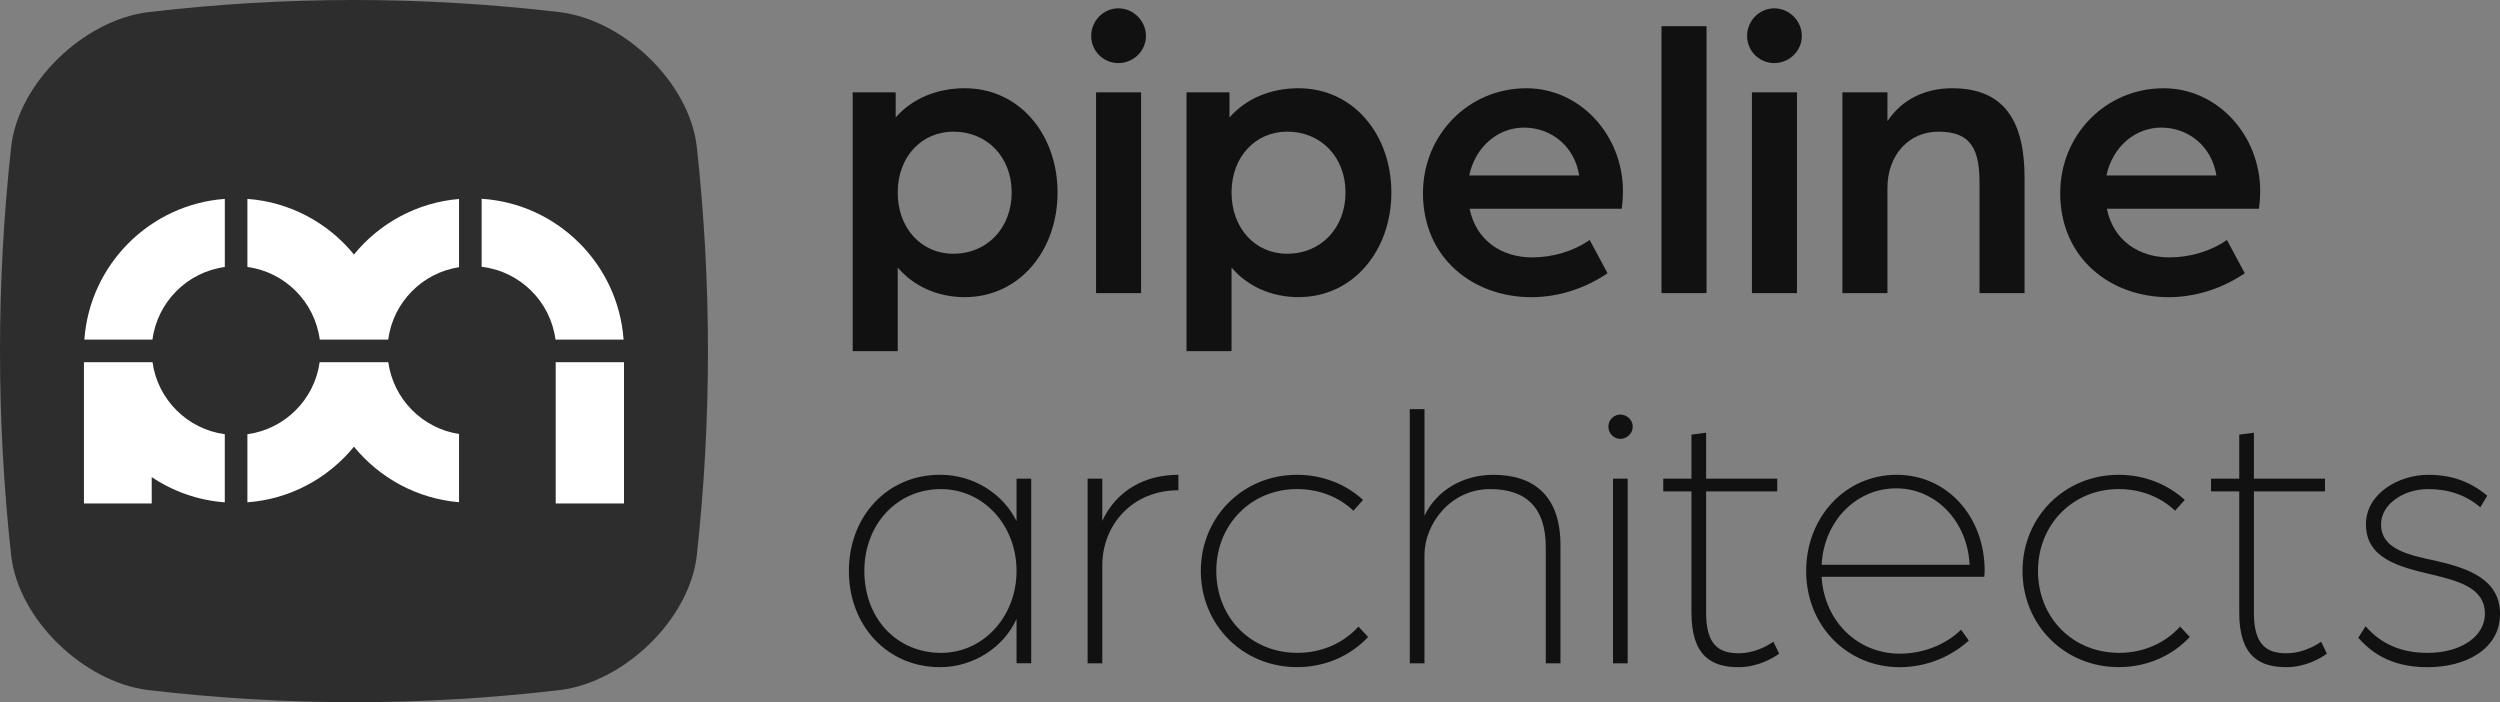 <?xml version="1.0" encoding="UTF-8"?>
<svg id="Layer_2" data-name="Layer 2" xmlns="http://www.w3.org/2000/svg" viewBox="0 0 1029.4 289.14">
  <rect x="0" y="0" width="1029.4" height="289.14" fill="#808080" stroke="none"/>
  <defs>
    <style>
      .cls-1 {
        fill: #111;
      }

      .cls-2 {
        fill: #2d2d2d;
      }

      .cls-3 {
        fill: #fff;
      }
    </style>
  </defs>
  <g id="Layer_2-2" data-name="Layer 2">
    <g>
      <path class="cls-1" d="M351.1,38.01h17.71v10.35c6.68-7.68,16.87-12.03,28.4-12.03,22.72,0,38.25,19.21,38.25,42.93s-15.53,43.09-38.25,43.09c-11.19,0-21.05-4.51-27.56-12.19v34.41h-18.54V38.01ZM416.57,79.26c0-14.53-10.02-25.05-24.05-25.05-13.03,0-22.88,10.36-22.88,25.05s9.69,25.22,22.88,25.22c14.03,0,24.05-10.69,24.05-25.22Z"/>
      <path class="cls-1" d="M449.31,14.79c0-6.18,5.01-11.36,11.19-11.36s11.36,5.18,11.36,11.36-5.18,11.19-11.36,11.19-11.19-5.01-11.19-11.19ZM451.31,38.01h18.54v82.68h-18.54V38.01Z"/>
      <path class="cls-1" d="M488.55,38.01h17.71v10.35c6.68-7.68,16.87-12.03,28.4-12.03,22.72,0,38.25,19.21,38.25,42.93s-15.53,43.09-38.25,43.09c-11.19,0-21.05-4.51-27.56-12.19v34.41h-18.54V38.01ZM554.03,79.26c0-14.53-10.02-25.05-24.05-25.05-13.03,0-22.88,10.36-22.88,25.05s9.69,25.22,22.88,25.22c14.03,0,24.05-10.69,24.05-25.22Z"/>
      <path class="cls-1" d="M585.93,79.43c0-23.72,18.54-43.09,42.59-43.09,22.05,0,39.75,19.21,39.75,42.43,0,3.51-.5,7.18-.5,7.18h-62.64c2.67,13.2,13.36,20.04,25.72,20.04,8.35,0,17.04-2.5,23.72-7.18l7.35,13.7c-9.35,6.35-20.38,9.86-31.4,9.86-23.55,0-44.6-15.7-44.6-42.93ZM650.24,72.25c-1.84-11.86-11.36-19.71-22.72-19.71-10.69,0-20.04,7.85-22.55,19.71h45.27Z"/>
      <path class="cls-1" d="M684.14,10.78h18.54v109.91h-18.54V10.78Z"/>
      <path class="cls-1" d="M719.38,14.79c0-6.18,5.01-11.36,11.19-11.36s11.36,5.18,11.36,11.36-5.18,11.19-11.36,11.19-11.19-5.01-11.19-11.19ZM721.38,38.01h18.54v82.68h-18.54V38.01Z"/>
      <path class="cls-1" d="M758.63,38.01h18.54v11.86c6.18-9.19,15.7-13.53,26.73-13.53,22.38,0,29.73,14.87,29.73,36.91v47.44h-18.54v-45.1c0-13.53-3.01-21.38-16.87-21.38-12.19,0-21.05,9.52-21.05,23.22v43.26h-18.54V38.01Z"/>
      <path class="cls-1" d="M848.32,79.43c0-23.72,18.54-43.09,42.59-43.09,22.05,0,39.75,19.21,39.75,42.43,0,3.51-.5,7.18-.5,7.18h-62.64c2.67,13.2,13.36,20.04,25.72,20.04,8.35,0,17.04-2.5,23.72-7.18l7.35,13.7c-9.35,6.35-20.38,9.86-31.4,9.86-23.55,0-44.6-15.7-44.6-42.93ZM912.62,72.25c-1.84-11.86-11.36-19.71-22.72-19.71-10.69,0-20.04,7.85-22.55,19.71h45.27Z"/>
      <path class="cls-1" d="M418.57,214.59v-17.5h6.04v76.03h-6.04v-18.29c-5.09,11.45-17.5,19.88-31.5,19.88-21.79,0-37.54-17.18-37.54-39.61s15.75-39.61,37.54-39.61c13.84,0,25.93,7.79,31.5,19.09ZM387.39,201.39c-17.82,0-31.49,14.32-31.49,33.72s13.2,33.72,31.65,33.72c17.34,0,31.02-14.95,31.02-33.72s-13.52-33.72-31.18-33.72Z"/>
      <path class="cls-1" d="M447.84,197.1h6.04v17.34c6.05-12.73,17.66-18.93,31.34-18.93v6.36c-18.93,0-31.34,14.16-31.34,31.02v40.24h-6.04v-76.03Z"/>
      <path class="cls-1" d="M494.45,235.11c0-22.27,17.34-39.61,39.61-39.61,10.5,0,20.04,3.82,27.2,10.34l-3.98,4.45c-5.88-5.57-14-8.91-23.22-8.91-18.77,0-33.24,14.48-33.24,33.72s14.31,33.72,33.4,33.72c10.18,0,19.09-4.13,25.13-10.82l3.98,4.29c-7.16,7.64-17.5,12.41-29.27,12.41-22.27,0-39.61-17.34-39.61-39.61Z"/>
      <path class="cls-1" d="M580.5,168.47h6.05v43.9c4.77-10.18,15.59-16.86,28.31-16.86,17.02,0,27.68,8.91,27.68,28.95v48.67h-6.05v-47.88c0-16.07-7.95-23.86-22.91-23.86-16.54,0-27.04,14.63-27.04,27.04v44.7h-6.05v-104.66Z"/>
      <path class="cls-1" d="M662.27,175.62c0-2.7,2.23-4.93,4.93-4.93s5.09,2.23,5.09,4.93c0,2.86-2.38,5.09-5.09,5.09s-4.93-2.23-4.93-5.09ZM664.17,197.1h6.04v76.03h-6.04v-76.03Z"/>
      <path class="cls-1" d="M696.47,252.29v-49.95h-11.61v-5.25h11.61v-18.13l6.05-.79v18.93h29.27v5.25h-29.27v50.1c0,13.04,5.25,16.54,13.36,16.54s14.32-4.77,14.32-4.77l2.39,4.93c-2.39,1.75-8.75,5.57-16.7,5.57-10.82,0-19.41-4.3-19.41-22.43Z"/>
      <path class="cls-1" d="M743.71,235.11c0-22.27,16.23-39.61,37.22-39.61s36.27,17.34,36.27,39.45c0,1.11-.16,2.23-.16,2.55h-66.97c1.11,18.45,14.95,31.65,32.13,31.65,9.7,0,18.93-3.66,25.29-9.86l3.18,4.45c-7.48,6.84-17.66,10.98-28.47,10.98-21.31,0-38.49-16.7-38.49-39.61ZM810.99,232.57c-.79-17.82-13.84-31.49-30.22-31.49s-29.75,13.36-30.7,31.49h60.92Z"/>
      <path class="cls-1" d="M832.79,235.11c0-22.27,17.34-39.61,39.61-39.61,10.5,0,20.04,3.82,27.2,10.34l-3.98,4.45c-5.88-5.57-14-8.91-23.22-8.91-18.77,0-33.24,14.48-33.24,33.72s14.31,33.72,33.4,33.72c10.18,0,19.09-4.13,25.13-10.82l3.98,4.29c-7.16,7.64-17.5,12.41-29.27,12.41-22.27,0-39.61-17.34-39.61-39.61Z"/>
      <path class="cls-1" d="M922.03,252.29v-49.95h-11.61v-5.25h11.61v-18.13l6.04-.79v18.93h29.27v5.25h-29.27v50.1c0,13.04,5.25,16.54,13.36,16.54s14.32-4.77,14.32-4.77l2.38,4.93c-2.38,1.75-8.75,5.57-16.7,5.57-10.82,0-19.4-4.3-19.4-22.43Z"/>
      <path class="cls-1" d="M971.02,262.63l3.02-4.77c6.36,7.32,14.79,10.97,25.45,10.97,14.63,0,23.7-7.32,23.7-16.06,0-10.82-10.97-13.52-21.95-16.22-13.68-3.18-27.04-6.68-27.04-20.68,0-12.57,13.36-20.36,25.61-20.36,9.39,0,17.02,2.55,24.34,8.59l-2.86,4.77c-6.04-5.09-13.04-7.48-21.47-7.48-10.34,0-19.4,6.36-19.4,14.48,0,10.18,10.97,12.57,22.11,14.95,13.36,3.02,26.88,7.48,26.88,21.95s-14,21.95-29.9,21.95-23.7-6.84-28.47-12.09Z"/>
    </g>
    <path class="cls-2" d="M230.63,284.13c-57.18,6.68-112.58,6.68-169.76,0-26.67-3.41-53.22-29.2-56.26-55.26C-1.54,172.84-1.54,116.3,4.62,60.27,7.65,34.21,34.21,8.42,60.87,5.01c57.18-6.69,112.58-6.68,169.76,0,26.67,3.41,53.22,29.2,56.26,55.26,6.16,56.03,6.16,112.57,0,168.61-3.04,26.05-29.59,51.85-56.26,55.26Z"/>
    <g>
      <path class="cls-3" d="M256.75,149.16s0-.01,0-.02h-28.06s0,.01,0,.02h.13v58.14h28.12v-58.14h-.18Z"/>
      <path class="cls-3" d="M34.74,139.84h28.04c2.03-15.5,14.3-27.82,29.79-29.9v-28.05c-30.89,2.28-55.62,27.05-57.83,57.95Z"/>
      <path class="cls-3" d="M145.75,104.79c-10.58-12.95-26.22-21.6-43.88-22.9v28.04c15.48,2.08,27.76,14.4,29.79,29.9h28.19c2-15.29,13.97-27.49,29.16-29.81v-28.09c-17.4,1.46-32.81,10.06-43.26,22.86Z"/>
      <path class="cls-3" d="M256.77,139.84c-2.23-31.11-27.28-56-58.45-57.99v28.01c15.78,1.83,28.36,14.27,30.41,29.98h28.04Z"/>
      <path class="cls-3" d="M62.81,149.14h-28.06s0,.01,0,.02h-.18v58.14h27.9v-10.85c8.74,5.85,19.02,9.57,30.09,10.39v-28.05c-15.4-2.07-27.63-14.26-29.76-29.65Z"/>
      <path class="cls-3" d="M159.88,149.14h-28.26c-2.13,15.38-14.35,27.58-29.75,29.65v28.04c17.66-1.3,33.3-9.95,43.88-22.9,10.45,12.8,25.86,21.4,43.26,22.86v-28.09c-15.11-2.31-27.03-14.39-29.13-29.56Z"/>
    </g>
  </g>
</svg>